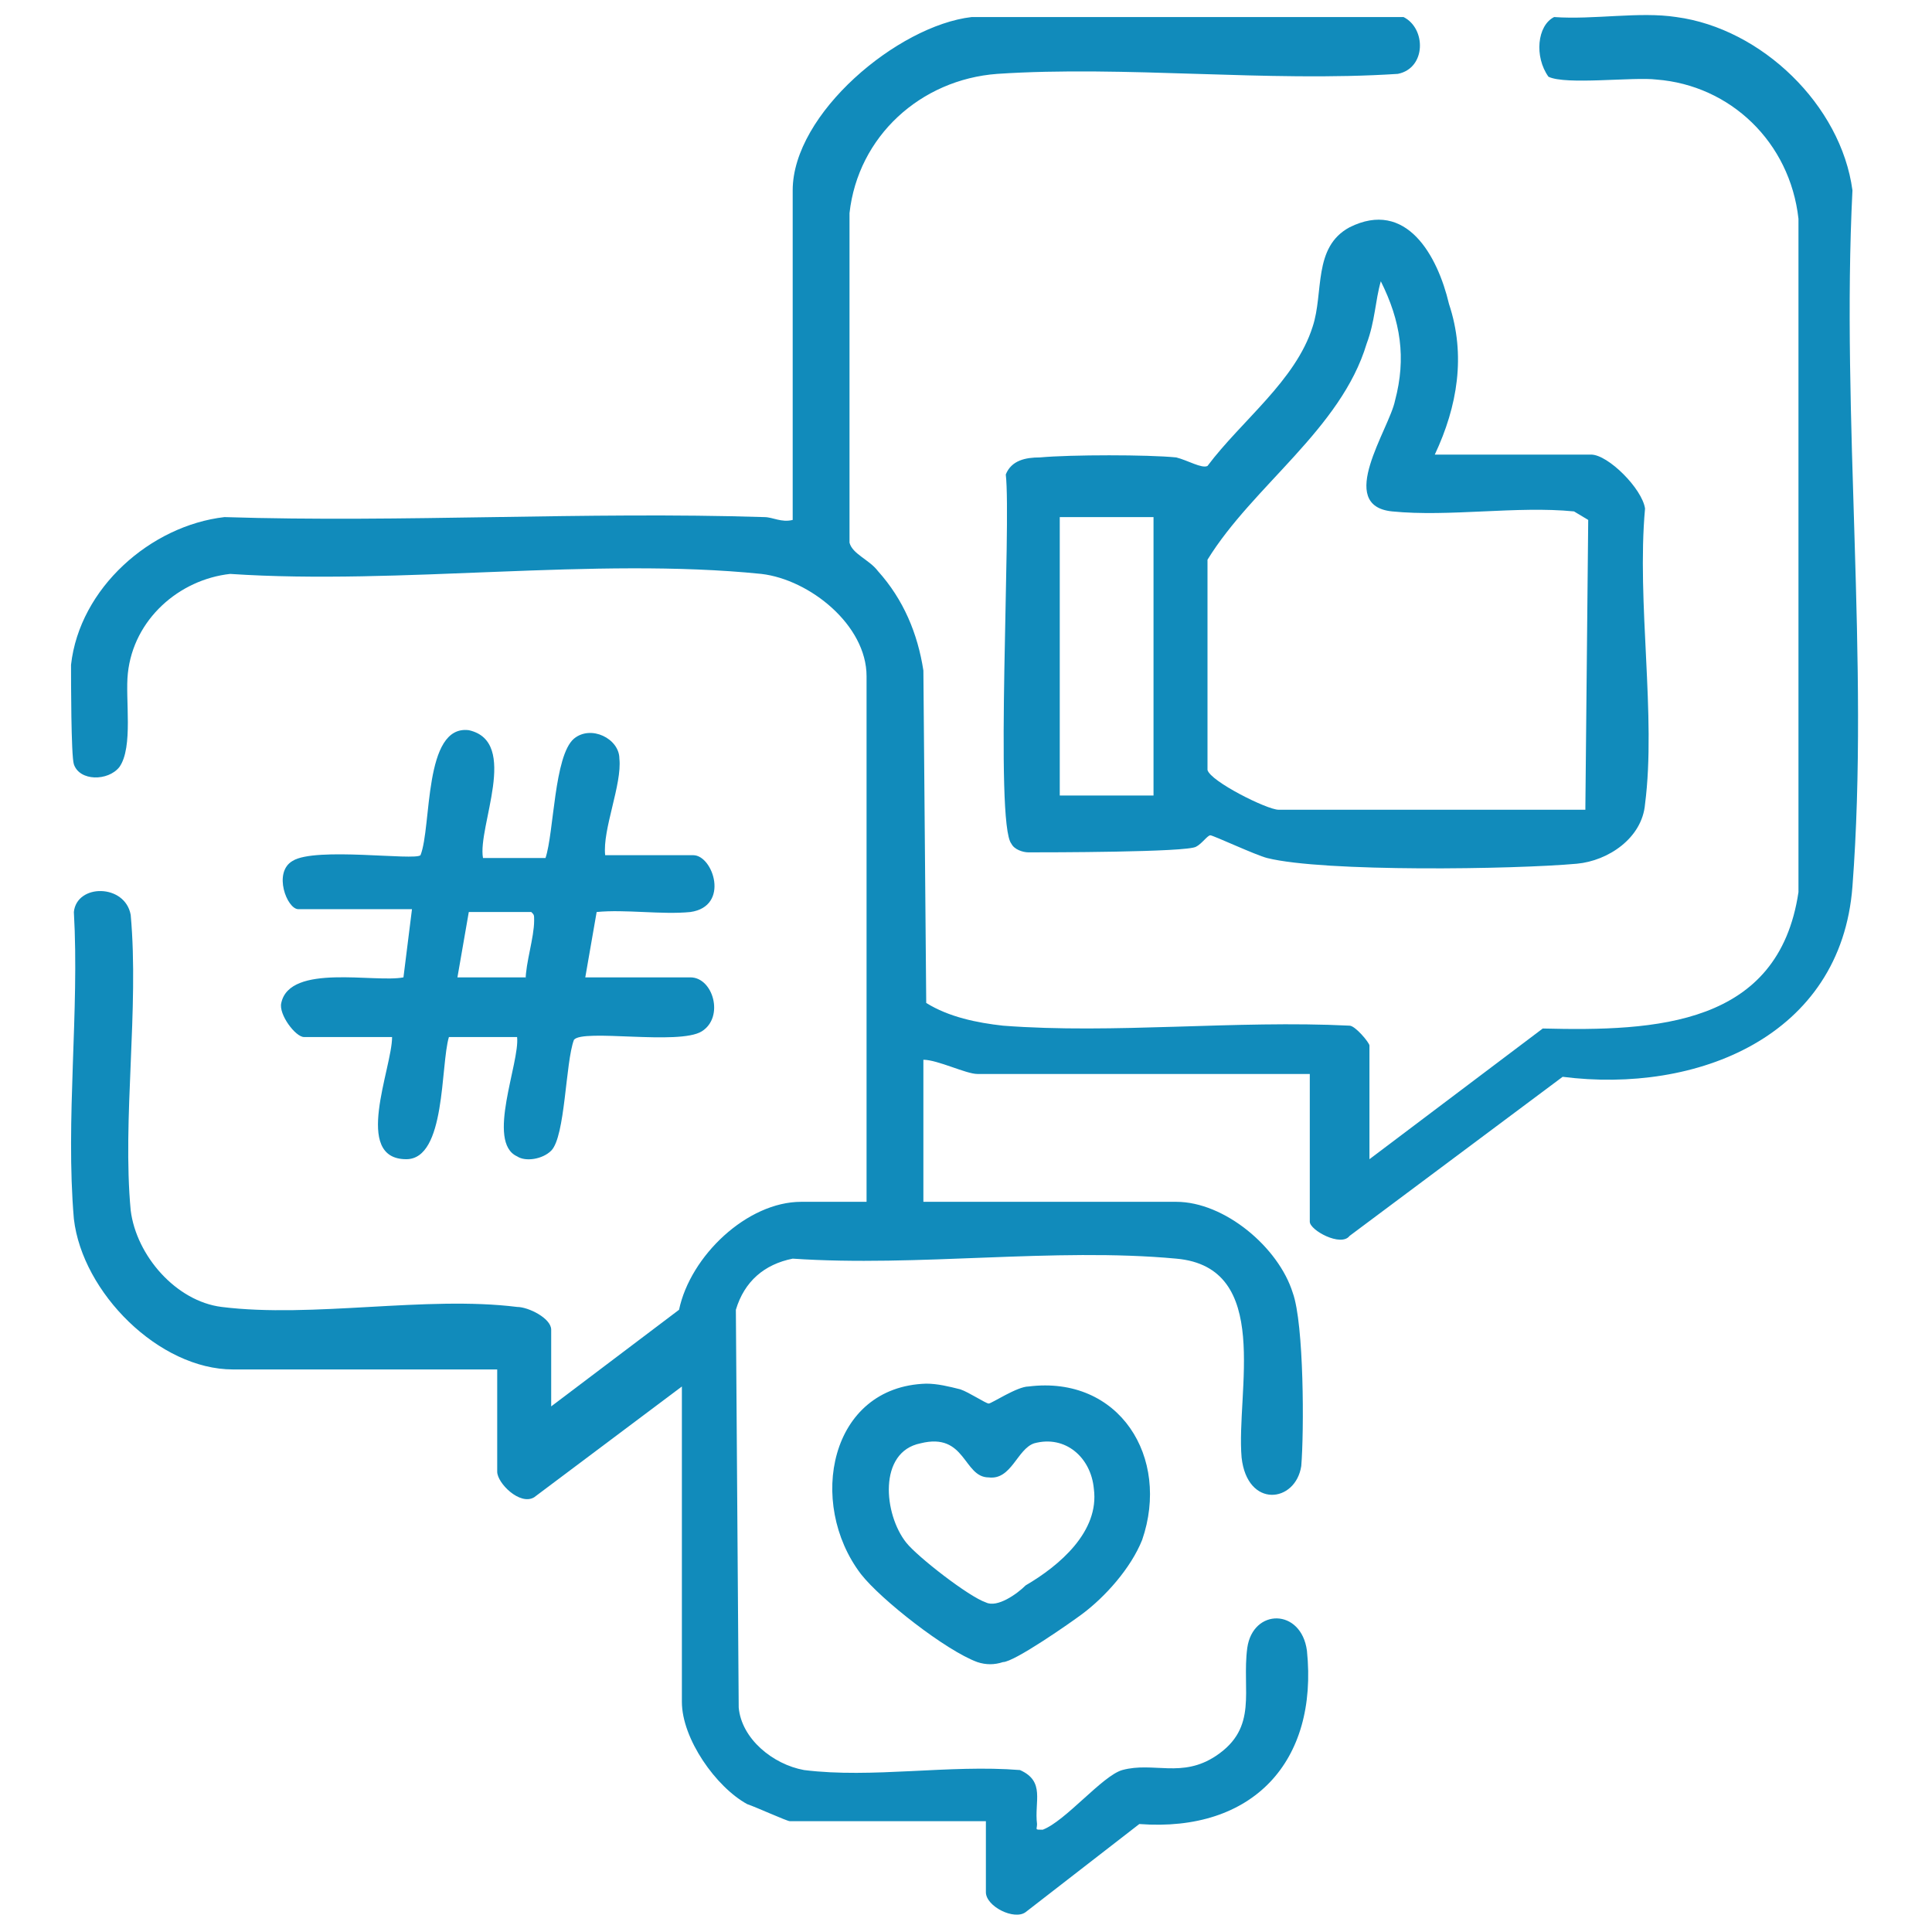 <?xml version="1.0" encoding="utf-8"?>
<!-- Generator: Adobe Illustrator 24.2.3, SVG Export Plug-In . SVG Version: 6.00 Build 0)  -->
<svg version="1.1" id="レイヤー_1" xmlns="http://www.w3.org/2000/svg" xmlns:xlink="http://www.w3.org/1999/xlink" x="0px"
	 y="0px" width="68px" height="68px" viewBox="0 0 68 68" style="enable-background:new 0 0 68 68;" xml:space="preserve">
<style type="text/css">
	.st0{fill:#118BBB;}
</style>
<path class="st0" d="M49.4,0.6c0.8,0.4,0.8,1.8-0.2,2c-4.6,0.3-9.6-0.3-14.1,0c-2.7,0.2-4.9,2.2-5.2,4.9l0,11.6c0.1,0.4,0.7,0.6,1,1
	c0.9,1,1.4,2.2,1.6,3.5l0.1,11.7c0.8,0.5,1.8,0.7,2.7,0.8c3.9,0.3,8.2-0.2,12.2,0c0.2,0,0.7,0.6,0.7,0.7v4l6.1-4.6
	c4,0.1,8.3-0.1,9-4.8l0-23.7c-0.3-2.7-2.4-4.7-5-4.9c-0.8-0.1-3.2,0.2-3.8-0.1C54,2,54.1,0.9,54.7,0.6c1.4,0.1,3-0.2,4.3,0
	c3,0.4,5.8,3.1,6.2,6.1c-0.4,8,0.6,16.6,0,24.5c-0.4,5.3-5.5,7.3-10.2,6.7l-7.5,5.6c-0.3,0.4-1.4-0.2-1.4-0.5v-5.2H34.4
	c-0.4,0-1.4-0.5-1.9-0.5v5h8.9c1.7,0,3.6,1.6,4.1,3.2c0.4,1.1,0.4,4.9,0.3,6.1c-0.2,1.3-1.9,1.5-2.1-0.3c-0.2-2.3,1.1-6.7-2.3-7
	c-4.3-0.4-9.1,0.3-13.5,0c-1,0.2-1.7,0.8-2,1.8L26,60.1c0.1,1.1,1.2,2,2.3,2.2c2.4,0.3,5.1-0.2,7.6,0c0.9,0.4,0.5,1.1,0.6,1.9
	c0,0.2-0.1,0.2,0.2,0.2c0.8-0.3,2.1-1.9,2.8-2.1c1.1-0.3,2.1,0.3,3.3-0.5c1.5-1,0.9-2.3,1.1-3.8c0.2-1.4,1.9-1.4,2.1,0.1
	c0.4,3.9-1.9,6.4-5.9,6.1l-4,3.1c-0.4,0.3-1.4-0.2-1.4-0.7v-2.5h-6.9c-0.1,0-1.2-0.5-1.5-0.6c-1.1-0.6-2.3-2.3-2.3-3.6V48.8
	l-5.2,3.9c-0.5,0.3-1.3-0.5-1.3-0.9v-3.6H8.2c-2.6,0-5.3-2.7-5.6-5.3c-0.3-3.5,0.2-7.3,0-10.8c0.1-1,1.8-1,2,0.1
	c0.3,3.3-0.3,7.2,0,10.4c0.2,1.6,1.6,3.2,3.2,3.4c3.2,0.4,7.2-0.4,10.4,0c0.4,0,1.2,0.4,1.2,0.8v2.7l4.5-3.4
	c0.4-1.9,2.4-3.8,4.3-3.8h2.3V23.8c0-1.8-2-3.4-3.7-3.6c-5.9-0.6-12.7,0.4-18.7,0c-1.8,0.2-3.4,1.6-3.6,3.5
	c-0.1,0.9,0.2,2.6-0.3,3.3c-0.4,0.5-1.4,0.5-1.6-0.1c-0.1-0.3-0.1-3-0.1-3.5c0.3-2.7,2.8-4.9,5.4-5.2c6.3,0.2,12.7-0.2,19,0
	c0.3,0,0.6,0.2,1,0.1V6.7c0-2.7,3.7-5.8,6.3-6.1H49.4z"/>
<path class="st0" d="M17,30.2h2.2c0.3-0.9,0.3-3.6,1-4.2c0.6-0.5,1.6,0,1.6,0.7c0.1,0.9-0.6,2.5-0.5,3.4h3.1c0.7,0,1.3,1.8-0.1,2
	c-1,0.1-2.3-0.1-3.3,0l-0.4,2.3h3.7c0.8,0,1.2,1.4,0.4,1.9c-0.8,0.5-4.2-0.1-4.5,0.3c-0.3,0.8-0.3,3.4-0.8,3.9
	c-0.3,0.3-0.9,0.4-1.2,0.2c-1.1-0.5,0.1-3.3,0-4.2h-2.4c-0.3,1-0.1,4.3-1.5,4.3c-1.9,0-0.5-3.2-0.5-4.3h-3.1c-0.3,0-0.9-0.8-0.8-1.2
	c0.3-1.4,3.3-0.7,4.3-0.9l0.3-2.4h-4c-0.4,0-0.9-1.3-0.2-1.7c0.8-0.5,4.3,0,4.5-0.2c0.4-1,0.1-4.6,1.7-4.4
	C18.3,26.1,16.8,29.1,17,30.2z M18.5,34.5c0-0.6,0.3-1.5,0.3-2.1c0-0.2,0-0.2-0.1-0.3h-2.2l-0.4,2.3H18.5z"/>
<path class="st0" d="M32.6,48.7c0.4,0,0.8,0.1,1.2,0.2c0.3,0.1,0.9,0.5,1,0.5c0.1,0,1-0.6,1.4-0.6c3.2-0.4,5,2.5,4,5.4
	c-0.4,1-1.3,2-2.1,2.6c-0.4,0.3-2.4,1.7-2.8,1.7c-0.3,0.1-0.6,0.1-0.9,0c-1.1-0.4-3.4-2.2-4.1-3.1C28.4,52.9,29.2,48.8,32.6,48.7z
	 M32.4,50.8c-1.5,0.3-1.3,2.5-0.5,3.5c0.4,0.5,2.2,1.9,2.8,2.1c0.4,0.2,1.1-0.3,1.4-0.6c1.2-0.7,2.6-1.9,2.4-3.4
	c-0.1-1.1-1-1.9-2.1-1.6c-0.6,0.2-0.8,1.3-1.6,1.2C33.9,52,34,50.4,32.4,50.8z"/>
<path class="st0" d="M50.5,16H56c0.6,0,1.8,1.2,1.9,1.9c-0.3,3.3,0.4,7.3,0,10.4c-0.1,1.2-1.3,2-2.4,2.1c-2.2,0.2-8.9,0.3-10.9-0.2
	c-0.4-0.1-1.9-0.8-2-0.8c-0.1,0-0.3,0.3-0.5,0.4C41.8,30,36.8,30,36.2,30c-0.2,0-0.5-0.1-0.6-0.3c-0.6-0.7,0-11.3-0.2-13
	c0.2-0.5,0.7-0.6,1.2-0.6c1.1-0.1,3.8-0.1,4.8,0c0.4,0.1,0.9,0.4,1.1,0.3c1.2-1.6,3.1-3,3.7-4.9c0.4-1.2,0-2.8,1.3-3.5
	c2-1,3.1,1,3.5,2.7C51.6,12.5,51.3,14.3,50.5,16z M55.8,28.4l0.1-10.1L55.4,18c-2-0.2-4.4,0.2-6.4,0c-2-0.2-0.1-2.9,0.1-3.9
	c0.4-1.5,0.2-2.8-0.5-4.2c-0.2,0.7-0.2,1.4-0.5,2.2c-0.9,3-4,5-5.6,7.6l0,7.4c0.1,0.4,2.1,1.4,2.5,1.4H55.8z M40.6,18.2h-3.3V28h3.3
	V18.2z"/>
</svg>
